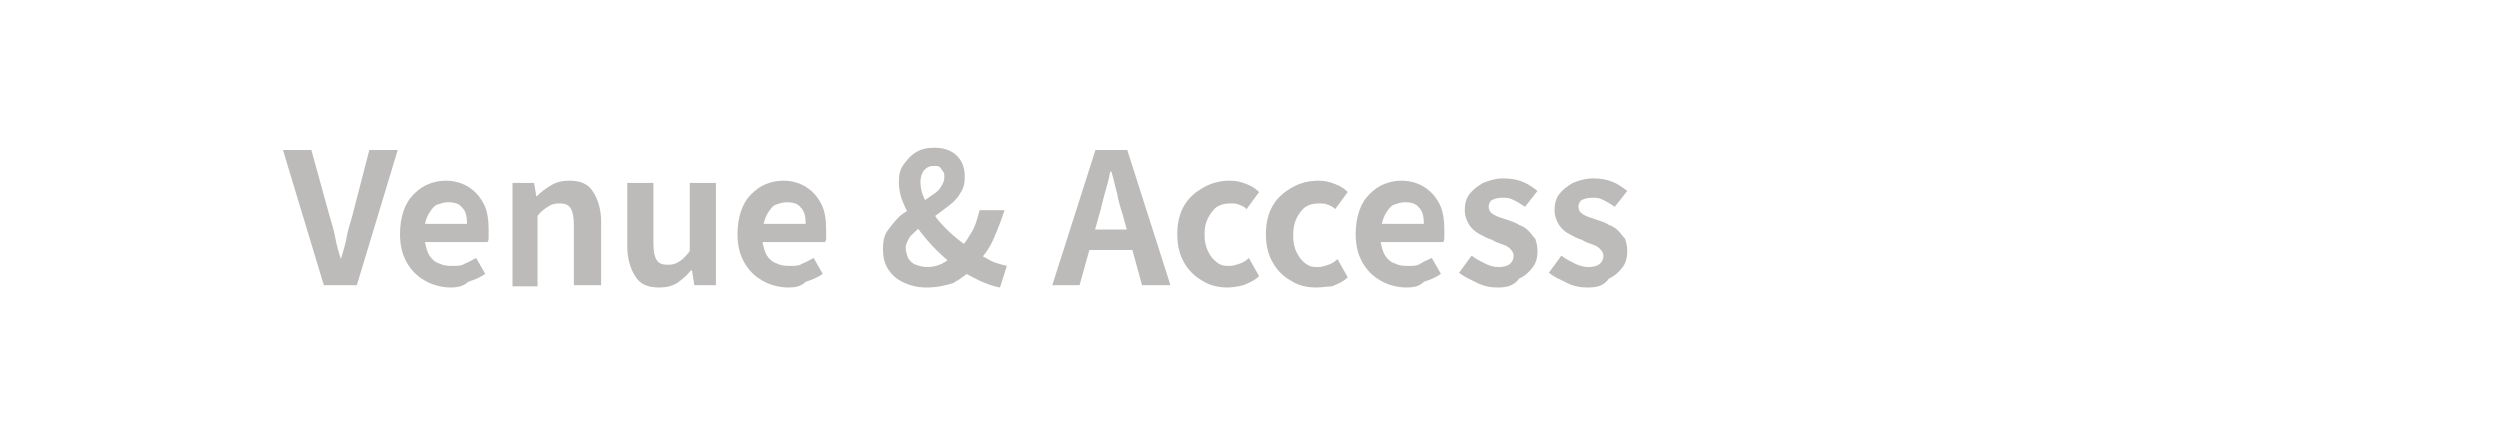 <?xml version="1.0" encoding="utf-8"?>
<!-- Generator: Adobe Illustrator 27.4.1, SVG Export Plug-In . SVG Version: 6.00 Build 0)  -->
<svg version="1.1" id="レイヤー_1" xmlns="http://www.w3.org/2000/svg" xmlns:xlink="http://www.w3.org/1999/xlink" x="0px"
	 y="0px" viewBox="0 0 220 38" style="enable-background:new 0 0 220 38;" xml:space="preserve">
<style type="text/css">
	.st0{opacity:0.4;}
	.st1{fill:#595453;}
</style>
<g class="st0">
	<g>
		<path class="st1" d="M28.5,25.1l-3.6-11.9h2.5L29,19c0.2,0.7,0.4,1.3,0.5,1.9s0.3,1.3,0.5,1.9l0,0c0.2-0.7,0.4-1.3,0.5-1.9
			s0.3-1.2,0.5-1.9l1.5-5.8H35l-3.6,11.9C31.4,25.1,28.5,25.1,28.5,25.1z"/>
		<path class="st1" d="M39.7,25.3c-0.8,0-1.6-0.2-2.3-0.6s-1.2-0.9-1.6-1.6c-0.4-0.7-0.6-1.5-0.6-2.5c0-0.7,0.1-1.4,0.3-2
			s0.5-1.1,0.9-1.5s0.8-0.7,1.3-0.9s1-0.3,1.5-0.3c0.8,0,1.5,0.2,2.1,0.6s1,0.9,1.3,1.5s0.4,1.4,0.4,2.2c0,0.2,0,0.4,0,0.6
			s0,0.4-0.1,0.5h-5.5c0.1,0.5,0.2,0.9,0.4,1.2c0.2,0.3,0.5,0.6,0.9,0.7c0.4,0.2,0.8,0.2,1.2,0.2s0.7,0,1-0.2c0.3-0.1,0.6-0.3,1-0.5
			l0.8,1.4c-0.4,0.3-0.9,0.5-1.5,0.7C40.8,25.2,40.2,25.3,39.7,25.3z M37.4,19.7h3.7c0-0.6-0.1-1.1-0.4-1.4
			c-0.3-0.4-0.7-0.5-1.3-0.5c-0.3,0-0.6,0.1-0.9,0.2c-0.3,0.1-0.5,0.4-0.7,0.7S37.5,19.3,37.4,19.7z"/>
		<path class="st1" d="M45.1,25.1v-9H47l0.2,1.2l0,0c0.4-0.4,0.8-0.7,1.3-1s1-0.4,1.6-0.4c1,0,1.7,0.3,2.1,1
			c0.4,0.6,0.7,1.5,0.7,2.6v5.6h-2.4v-5.3c0-0.7-0.1-1.2-0.3-1.5s-0.5-0.4-1-0.4c-0.4,0-0.7,0.1-1,0.3c-0.3,0.2-0.6,0.4-0.9,0.8v6.2
			h-2.2V25.1z"/>
		<path class="st1" d="M58,25.3c-1,0-1.7-0.3-2.1-1c-0.4-0.6-0.7-1.5-0.7-2.6v-5.6h2.3v5.3c0,0.7,0.1,1.2,0.3,1.5s0.5,0.4,1,0.4
			c0.4,0,0.7-0.1,1-0.3c0.3-0.2,0.6-0.5,0.9-0.9v-6H63v9h-1.9l-0.2-1.3h-0.1c-0.4,0.5-0.8,0.8-1.2,1.1C59.1,25.2,58.6,25.3,58,25.3z
			"/>
		<path class="st1" d="M69.4,25.3c-0.8,0-1.6-0.2-2.3-0.6c-0.7-0.4-1.2-0.9-1.6-1.6s-0.6-1.5-0.6-2.5c0-0.7,0.1-1.4,0.3-2
			c0.2-0.6,0.5-1.1,0.9-1.5s0.8-0.7,1.3-0.9s1-0.3,1.5-0.3c0.8,0,1.5,0.2,2.1,0.6s1,0.9,1.3,1.5s0.4,1.4,0.4,2.2c0,0.2,0,0.4,0,0.6
			s0,0.4-0.1,0.5h-5.5c0.1,0.5,0.2,0.9,0.4,1.2c0.2,0.3,0.5,0.6,0.9,0.7c0.4,0.2,0.8,0.2,1.2,0.2c0.4,0,0.7,0,1-0.2
			c0.3-0.1,0.6-0.3,1-0.5l0.8,1.4c-0.4,0.3-0.9,0.5-1.5,0.7C70.5,25.2,70,25.3,69.4,25.3z M67.2,19.7h3.7c0-0.6-0.1-1.1-0.4-1.4
			c-0.3-0.4-0.7-0.5-1.3-0.5c-0.3,0-0.6,0.1-0.9,0.2s-0.5,0.4-0.7,0.7S67.3,19.3,67.2,19.7z"/>
		<path class="st1" d="M81.5,25.3c-0.8,0-1.5-0.2-2.1-0.5s-1-0.7-1.3-1.2s-0.4-1.1-0.4-1.7s0.1-1.2,0.4-1.6s0.6-0.8,1-1.2
			s0.9-0.6,1.3-0.9s0.9-0.5,1.3-0.8s0.8-0.5,1-0.8s0.4-0.6,0.4-1c0-0.2,0-0.4-0.1-0.5s-0.2-0.3-0.3-0.4c-0.1-0.1-0.3-0.1-0.5-0.1
			c-0.4,0-0.6,0.1-0.9,0.4c-0.2,0.3-0.3,0.6-0.3,1c0,0.5,0.1,1,0.4,1.6s0.7,1.1,1.1,1.7c0.5,0.6,1,1.1,1.6,1.6s1.2,0.9,1.8,1.3
			c0.5,0.3,1,0.6,1.4,0.8c0.5,0.2,0.9,0.3,1.3,0.4L88,25.3c-0.6-0.1-1.1-0.3-1.8-0.6c-0.6-0.3-1.2-0.6-1.8-1c-0.7-0.5-1.4-1.1-2-1.7
			s-1.2-1.3-1.7-2s-0.9-1.4-1.2-2.1c-0.3-0.7-0.4-1.3-0.4-1.9s0.1-1.1,0.4-1.5s0.6-0.8,1.1-1.1s1-0.4,1.6-0.4c0.8,0,1.5,0.2,2,0.7
			s0.7,1.1,0.7,1.9c0,0.5-0.1,1-0.4,1.4c-0.2,0.4-0.6,0.8-1,1.1c-0.4,0.3-0.8,0.6-1.2,0.9c-0.4,0.3-0.8,0.6-1.2,0.9
			c-0.4,0.3-0.7,0.6-1,0.9c-0.2,0.3-0.4,0.7-0.4,1s0.1,0.6,0.2,0.9c0.2,0.3,0.4,0.5,0.7,0.6c0.3,0.1,0.6,0.2,1,0.2s0.9-0.1,1.3-0.3
			c0.4-0.2,0.8-0.5,1.2-0.9c0.5-0.5,0.9-1,1.3-1.7c0.4-0.6,0.6-1.3,0.8-2.1h2.2c-0.3,0.9-0.6,1.7-1,2.6s-1,1.6-1.6,2.3
			c-0.5,0.6-1.2,1.1-1.9,1.5C83.3,25.1,82.5,25.3,81.5,25.3z"/>
		<path class="st1" d="M92.6,25.1l3.8-11.9h2.8l3.8,11.9h-2.5l-1.7-6.2c-0.2-0.6-0.4-1.3-0.5-1.9c-0.2-0.7-0.3-1.3-0.5-1.9h-0.1
			c-0.1,0.6-0.3,1.3-0.5,2s-0.3,1.3-0.5,1.9L95,25.1H92.6z M94.9,22v-1.8h5.6V22H94.9z"/>
		<path class="st1" d="M108,25.3c-0.8,0-1.6-0.2-2.2-0.6c-0.7-0.4-1.2-0.9-1.6-1.6s-0.6-1.5-0.6-2.5s0.2-1.8,0.6-2.5s1-1.2,1.7-1.6
			s1.5-0.6,2.3-0.6c0.6,0,1,0.1,1.5,0.3s0.8,0.4,1.1,0.7l-1.1,1.5c-0.2-0.2-0.4-0.3-0.7-0.4c-0.2-0.1-0.5-0.1-0.7-0.1
			c-0.5,0-0.9,0.1-1.2,0.3c-0.3,0.2-0.6,0.6-0.8,1S106,20,106,20.6s0.1,1.1,0.3,1.5s0.4,0.7,0.8,1s0.7,0.3,1.1,0.3
			c0.3,0,0.6-0.1,0.9-0.2s0.6-0.3,0.8-0.5l0.9,1.6c-0.4,0.4-0.9,0.6-1.4,0.8C109,25.2,108.5,25.3,108,25.3z"/>
		<path class="st1" d="M115.8,25.3c-0.8,0-1.6-0.2-2.2-0.6c-0.7-0.4-1.2-0.9-1.6-1.6s-0.6-1.5-0.6-2.5s0.2-1.8,0.6-2.5
			s1-1.2,1.7-1.6s1.5-0.6,2.3-0.6c0.6,0,1,0.1,1.5,0.3s0.8,0.4,1.1,0.7l-1.1,1.5c-0.2-0.2-0.4-0.3-0.7-0.4c-0.2-0.1-0.5-0.1-0.7-0.1
			c-0.5,0-0.9,0.1-1.2,0.3c-0.3,0.2-0.6,0.6-0.8,1c-0.2,0.4-0.3,0.9-0.3,1.5s0.1,1.1,0.3,1.5c0.2,0.4,0.4,0.7,0.8,1s0.7,0.3,1.1,0.3
			c0.3,0,0.6-0.1,0.9-0.2s0.6-0.3,0.8-0.5l0.9,1.6c-0.4,0.4-0.9,0.6-1.4,0.8C116.8,25.2,116.3,25.3,115.8,25.3z"/>
		<path class="st1" d="M123.8,25.3c-0.8,0-1.6-0.2-2.3-0.6c-0.7-0.4-1.2-0.9-1.6-1.6s-0.6-1.5-0.6-2.5c0-0.7,0.1-1.4,0.3-2
			c0.2-0.6,0.5-1.1,0.9-1.5s0.8-0.7,1.3-0.9s1-0.3,1.5-0.3c0.8,0,1.5,0.2,2.1,0.6s1,0.9,1.3,1.5s0.4,1.4,0.4,2.2c0,0.2,0,0.4,0,0.6
			s0,0.4-0.1,0.5h-5.5c0.1,0.5,0.2,0.9,0.4,1.2c0.2,0.3,0.5,0.6,0.9,0.7c0.4,0.2,0.8,0.2,1.2,0.2c0.4,0,0.7,0,1-0.2s0.6-0.3,1-0.5
			l0.8,1.4c-0.4,0.3-0.9,0.5-1.5,0.7C124.9,25.2,124.4,25.3,123.8,25.3z M121.6,19.7h3.7c0-0.6-0.1-1.1-0.4-1.4
			c-0.3-0.4-0.7-0.5-1.3-0.5c-0.3,0-0.6,0.1-0.9,0.2s-0.5,0.4-0.7,0.7S121.7,19.3,121.6,19.7z"/>
		<path class="st1" d="M131.8,25.3c-0.6,0-1.2-0.1-1.8-0.4s-1.1-0.5-1.6-0.9l1.1-1.5c0.4,0.3,0.8,0.5,1.2,0.7s0.8,0.3,1.2,0.3
			s0.8-0.1,1-0.3c0.2-0.2,0.3-0.4,0.3-0.7c0-0.2-0.1-0.4-0.3-0.6s-0.4-0.3-0.7-0.4s-0.6-0.2-0.9-0.4c-0.4-0.1-0.7-0.3-1.1-0.5
			c-0.4-0.2-0.7-0.5-0.9-0.8s-0.4-0.8-0.4-1.3s0.1-1,0.4-1.4c0.3-0.4,0.7-0.7,1.2-1c0.5-0.2,1.1-0.4,1.8-0.4s1.2,0.1,1.7,0.3
			c0.5,0.2,0.9,0.5,1.3,0.8l-1.1,1.4c-0.3-0.2-0.6-0.4-1-0.6s-0.6-0.2-1-0.2s-0.7,0.1-0.9,0.2S131,18,131,18.2s0.1,0.4,0.2,0.5
			s0.4,0.3,0.7,0.4s0.6,0.2,0.9,0.3c0.3,0.1,0.6,0.2,0.9,0.4c0.3,0.1,0.6,0.3,0.8,0.5s0.4,0.5,0.6,0.7c0.1,0.3,0.2,0.6,0.2,1.1
			s-0.1,1-0.4,1.4c-0.3,0.4-0.7,0.8-1.2,1C133.2,25.2,132.5,25.3,131.8,25.3z"/>
		<path class="st1" d="M139.7,25.3c-0.6,0-1.2-0.1-1.8-0.4s-1.1-0.5-1.6-0.9l1.1-1.5c0.4,0.3,0.8,0.5,1.2,0.7s0.8,0.3,1.2,0.3
			s0.8-0.1,1-0.3c0.2-0.2,0.3-0.4,0.3-0.7c0-0.2-0.1-0.4-0.3-0.6s-0.4-0.3-0.7-0.4s-0.6-0.2-0.9-0.4c-0.4-0.1-0.7-0.3-1.1-0.5
			c-0.4-0.2-0.7-0.5-0.9-0.8s-0.4-0.8-0.4-1.3s0.1-1,0.4-1.4c0.3-0.4,0.7-0.7,1.2-1c0.5-0.2,1.1-0.4,1.8-0.4s1.2,0.1,1.7,0.3
			c0.5,0.2,0.9,0.5,1.3,0.8l-1.1,1.4c-0.3-0.2-0.6-0.4-1-0.6s-0.6-0.2-1-0.2s-0.7,0.1-0.9,0.2s-0.3,0.4-0.3,0.6s0.1,0.4,0.2,0.5
			s0.4,0.3,0.7,0.4s0.6,0.2,0.9,0.3c0.3,0.1,0.6,0.2,0.9,0.4c0.3,0.1,0.6,0.3,0.8,0.5s0.4,0.5,0.6,0.7c0.1,0.3,0.2,0.6,0.2,1.1
			s-0.1,1-0.4,1.4c-0.3,0.4-0.7,0.8-1.2,1C141.1,25.2,140.5,25.3,139.7,25.3z"/>
	</g>
</g>
</svg>
